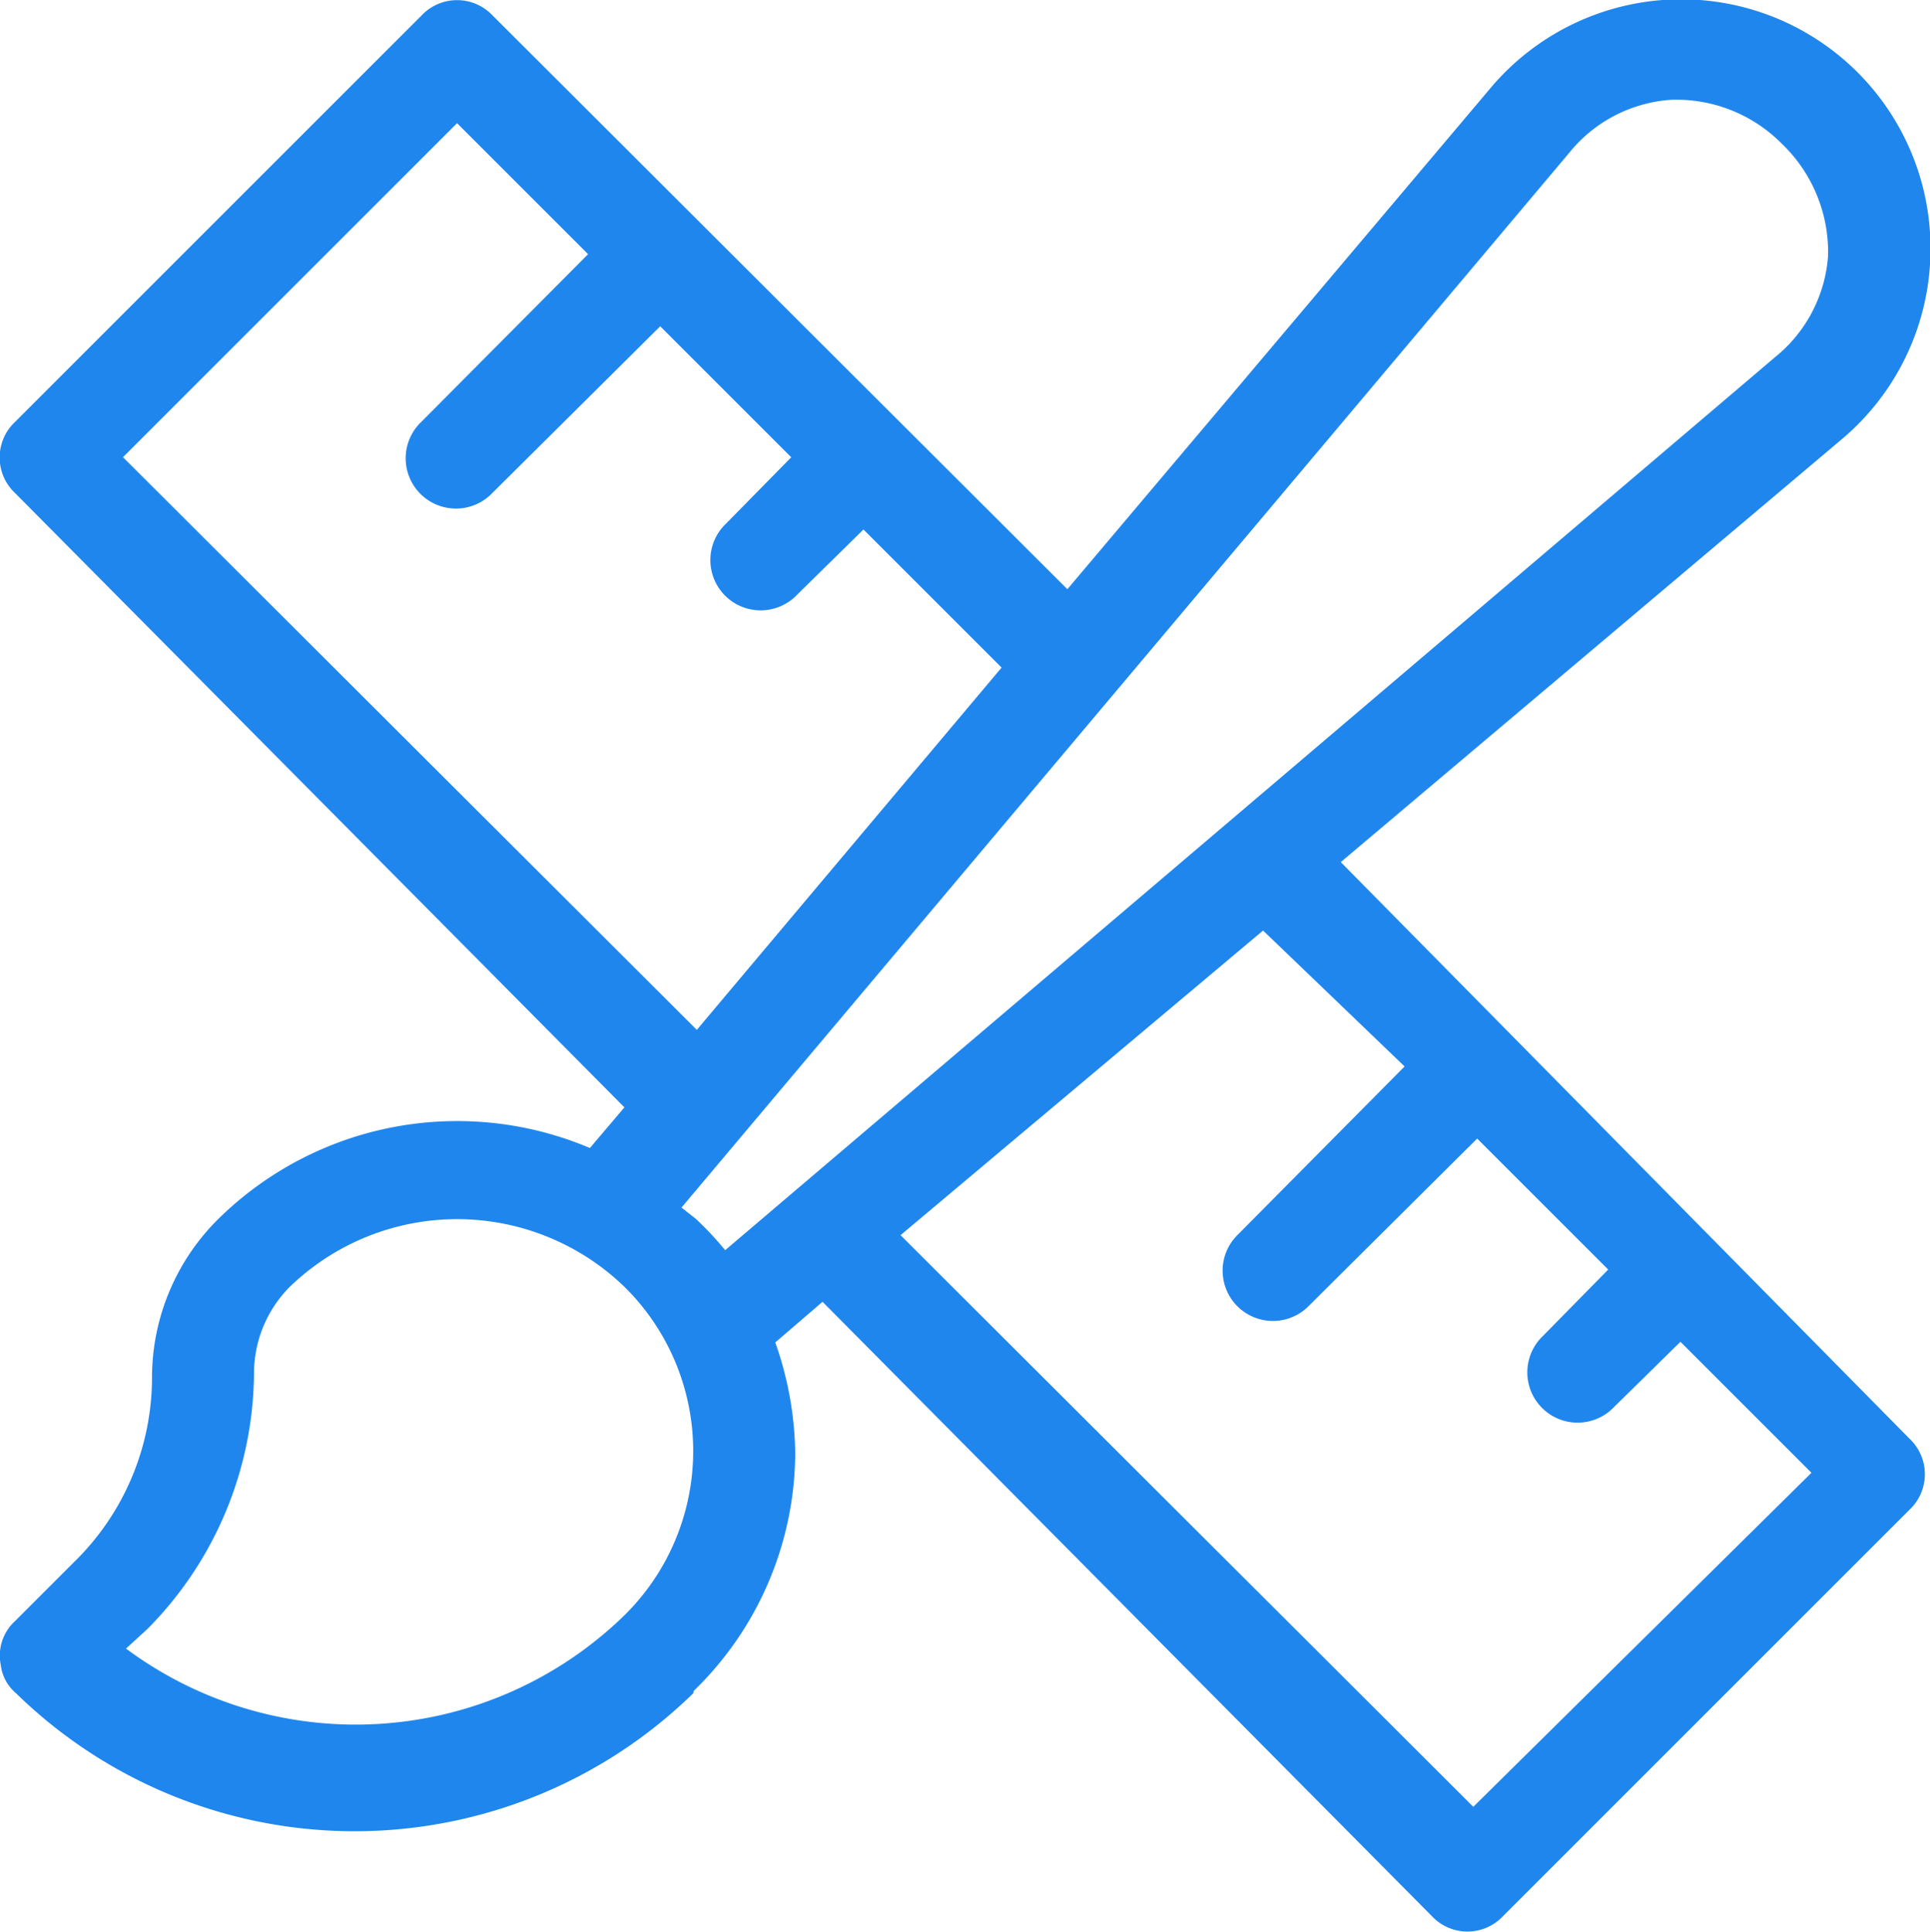 <svg xmlns="http://www.w3.org/2000/svg" width="20.416" height="20.438" viewBox="0 0 20.416 20.438">
  <g id="noun_Art_Tools_2171164" data-name="noun_Art Tools_2171164" transform="translate(0)">
    <path id="Path_804" data-name="Path 804" d="M9.337,19.887h0a3.524,3.524,0,0,0,1.074-2.514A3.642,3.642,0,0,0,10.2,16.2l.5-.43,6.446,6.5a.516.516,0,0,0,.752,0l4.3-4.3a.516.516,0,0,0,0-.752l-6.016-6.1,5.307-4.48A2.637,2.637,0,1,0,17.77,2.924l-4.48,5.307L7.21,2.161a.516.516,0,0,0-.752,0l-4.3,4.3a.516.516,0,0,0,0,.752l6.446,6.5-.365.43a3.6,3.6,0,0,0-3.932.752,2.363,2.363,0,0,0-.7,1.665,2.729,2.729,0,0,1-.827,1.966l-.623.623a.494.494,0,0,0-.15.462.462.462,0,0,0,.161.3,5.124,5.124,0,0,0,7.165,0Zm7.52-6.607L15.1,15.053a.532.532,0,1,0,.752.752l1.773-1.762,1.386,1.386-.688.7a.532.532,0,1,0,.752.752l.7-.688,1.386,1.386-3.577,3.534-6.059-6.048,3.835-3.223ZM3.3,6.834,6.834,3.3,8.22,4.686,6.458,6.458a.532.532,0,1,0,.752.752L8.983,5.449l1.386,1.386-.688.7a.532.532,0,1,0,.752.752l.7-.688,1.461,1.461L9.37,12.893ZM18.6,3.612a1.515,1.515,0,0,1,1.074-.559,1.568,1.568,0,0,1,1.171.462A1.59,1.59,0,0,1,21.337,4.7a1.515,1.515,0,0,1-.559,1.074L9.67,15.224a3.4,3.4,0,0,0-.312-.333l-.15-.118ZM3.558,19.232a3.878,3.878,0,0,0,1.128-2.718,1.3,1.3,0,0,1,.376-.9,2.546,2.546,0,0,1,3.545,0,2.439,2.439,0,0,1,0,3.47h0a4.072,4.072,0,0,1-5.275.355Z" transform="translate(-1.999 -1.997)" fill="#1f86ee"/>
  </g>
</svg>
